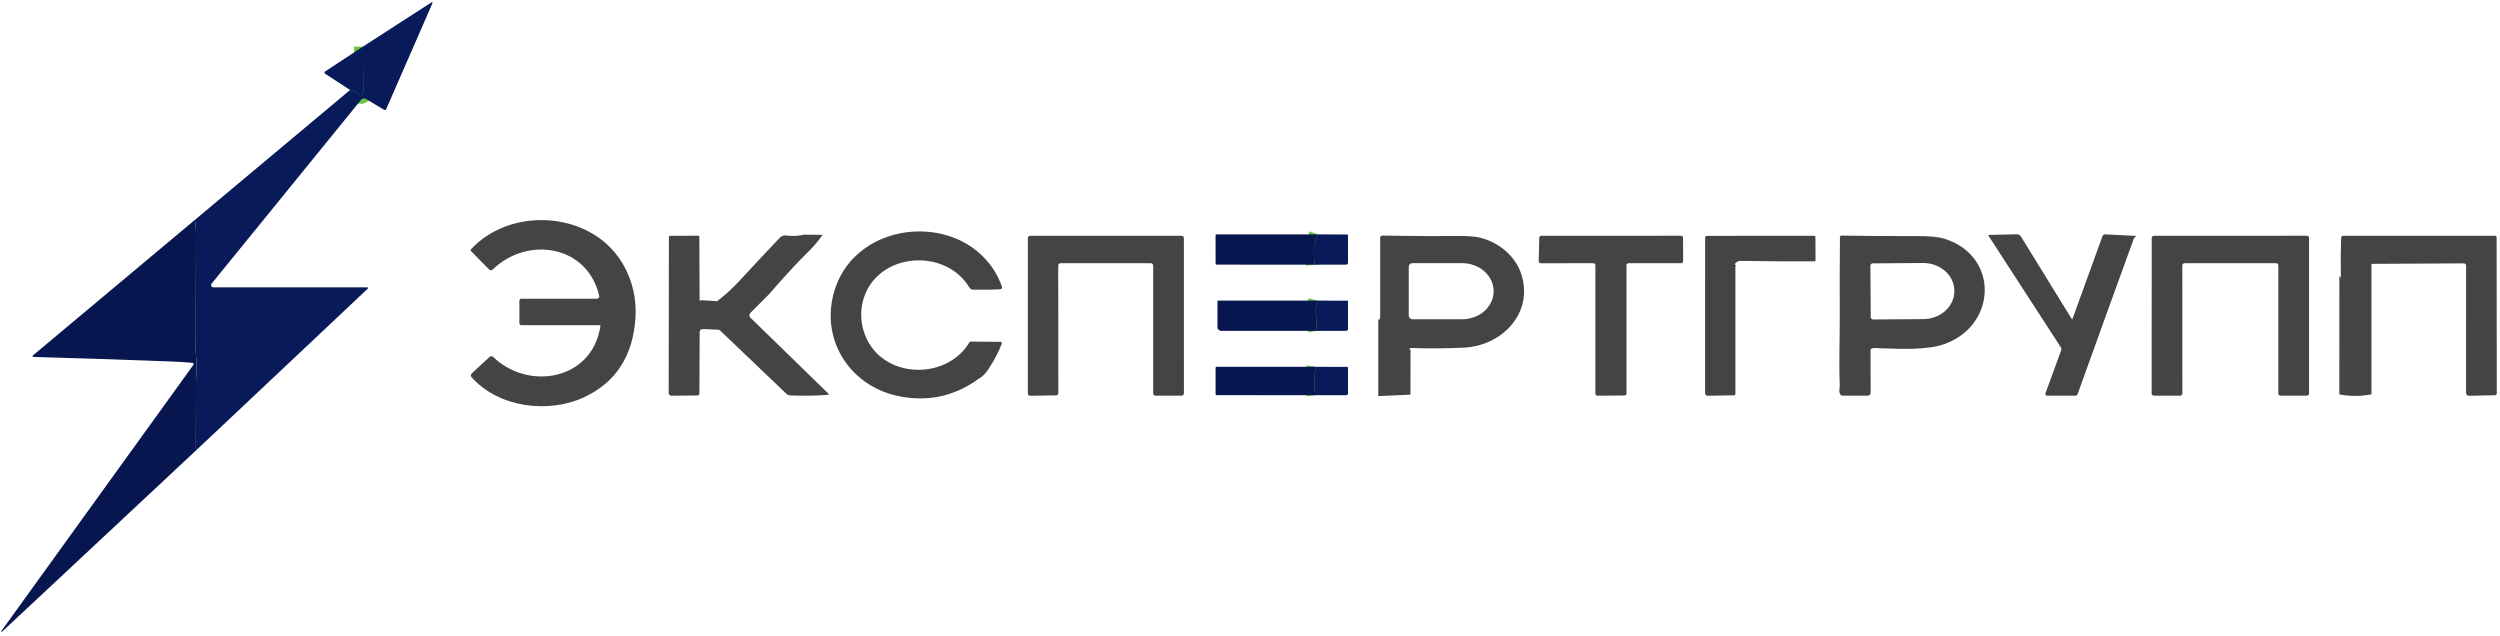 <svg width="283" height="72" viewBox="0 0 283 72" fill="none" xmlns="http://www.w3.org/2000/svg">
<path d="M39.629 10.186C39.992 10.266 40.335 10.434 40.657 10.691C40.7 10.725 40.751 10.747 40.805 10.753C40.859 10.759 40.914 10.749 40.963 10.726C41.012 10.702 41.053 10.665 41.081 10.618C41.11 10.572 41.125 10.518 41.124 10.464L41.081 5.277" stroke="#66C444" stroke-width="2"/>
<path d="M149.179 26.536C148.986 27.061 148.742 27.508 148.727 28.074C148.712 28.721 148.742 29.349 148.814 29.958" stroke="#66C444" stroke-width="2"/>
<path d="M149.093 34.029C148.942 34.589 148.903 35.137 148.975 35.676C149.061 36.305 148.982 36.862 149.076 37.451" stroke="#66C444" stroke-width="2"/>
<path d="M148.92 41.525C148.753 42.563 148.739 43.633 148.879 44.735" stroke="#66C444" stroke-width="2"/>
<path d="M22.34 50.849C22.282 50.846 22.238 50.826 22.207 50.791C22.182 50.764 22.17 50.721 22.17 50.662C22.183 48.105 22.19 45.548 22.192 42.989C22.192 42.458 22.303 41.756 22.252 41.135C22.187 40.346 22.156 39.888 22.157 39.76C22.176 35.31 22.186 30.86 22.187 26.412C22.187 25.779 22.14 25.277 22.044 24.904L39.63 10.185C39.993 10.265 40.335 10.434 40.658 10.691C40.7 10.725 40.752 10.746 40.806 10.752C40.86 10.758 40.914 10.749 40.963 10.725C41.012 10.702 41.053 10.664 41.082 10.618C41.111 10.572 41.126 10.518 41.125 10.464L41.082 5.277L48.783 0.307C48.963 0.191 49.01 0.231 48.924 0.427L43.72 12.353C43.71 12.375 43.696 12.395 43.678 12.411C43.66 12.427 43.638 12.439 43.615 12.447C43.592 12.454 43.568 12.456 43.544 12.453C43.52 12.45 43.497 12.442 43.476 12.43L41.472 11.228C41.23 11.084 41.021 11.121 40.842 11.34L23.954 32.108C23.923 32.146 23.904 32.191 23.898 32.24C23.892 32.288 23.9 32.337 23.921 32.381C23.942 32.425 23.975 32.462 24.016 32.488C24.057 32.514 24.105 32.528 24.153 32.528H41.504C41.694 32.528 41.719 32.593 41.581 32.723L22.34 50.849Z" fill="#091A5A"/>
<path d="M41.082 5.277L41.124 10.464C41.125 10.518 41.11 10.572 41.082 10.618C41.053 10.665 41.012 10.702 40.963 10.726C40.914 10.749 40.859 10.759 40.805 10.753C40.751 10.747 40.7 10.725 40.658 10.691C40.335 10.434 39.992 10.266 39.63 10.186L36.79 8.338C36.77 8.325 36.754 8.307 36.742 8.287C36.73 8.266 36.724 8.243 36.724 8.219C36.724 8.196 36.73 8.172 36.741 8.151C36.752 8.131 36.768 8.113 36.788 8.1L41.082 5.277Z" fill="#091A5A"/>
<path d="M22.044 24.904C22.139 25.276 22.187 25.779 22.187 26.411C22.186 30.86 22.176 35.309 22.157 39.76C22.156 39.888 22.187 40.346 22.251 41.134C22.303 41.755 22.191 42.458 22.191 42.989C22.19 45.547 22.183 48.105 22.17 50.662C22.17 50.721 22.182 50.763 22.206 50.79C22.238 50.826 22.282 50.845 22.339 50.848L0.241 71.501C0.231 71.51 0.217 71.516 0.204 71.516C0.19 71.516 0.176 71.511 0.166 71.502C0.156 71.493 0.149 71.481 0.147 71.467C0.146 71.453 0.149 71.439 0.157 71.428L21.855 41.355C21.979 41.182 21.936 41.087 21.724 41.068C20.935 40.999 20.091 40.948 19.193 40.914C14.048 40.718 8.914 40.55 3.791 40.41C3.771 40.41 3.751 40.403 3.735 40.391C3.718 40.379 3.706 40.362 3.699 40.343C3.692 40.324 3.691 40.303 3.697 40.283C3.702 40.264 3.714 40.246 3.729 40.233L22.044 24.904Z" fill="#07164E"/>
<path d="M67.889 36.811H59.011C58.954 36.811 58.899 36.788 58.859 36.748C58.819 36.708 58.796 36.654 58.796 36.597V34.027C58.796 33.97 58.819 33.916 58.859 33.876C58.899 33.835 58.954 33.813 59.011 33.813H67.574C67.614 33.813 67.653 33.804 67.688 33.787C67.724 33.77 67.755 33.745 67.78 33.714C67.804 33.682 67.821 33.646 67.83 33.607C67.838 33.569 67.838 33.528 67.829 33.489C66.489 27.707 59.681 26.701 55.764 30.517C55.712 30.568 55.642 30.596 55.57 30.596C55.498 30.595 55.429 30.566 55.379 30.515L53.329 28.436C53.299 28.406 53.282 28.365 53.281 28.323C53.28 28.28 53.296 28.239 53.325 28.209C57.124 24.118 64.058 23.866 68.285 27.29C70.87 29.384 72.155 32.708 71.934 36.008C71.648 40.279 69.732 43.255 66.189 44.936C62.124 46.865 56.445 46.152 53.378 42.696C53.326 42.637 53.298 42.559 53.302 42.48C53.305 42.401 53.34 42.326 53.398 42.272L55.423 40.402C55.479 40.352 55.551 40.324 55.626 40.325C55.701 40.326 55.772 40.355 55.826 40.407C59.856 44.289 67.069 43.013 67.966 36.901C67.976 36.841 67.951 36.811 67.889 36.811Z" fill="#444444"/>
<path d="M111.91 41.752C111.607 42.26 111.211 42.649 110.721 42.919C108.05 44.85 105.083 45.499 101.819 44.863C96.403 43.81 92.953 38.747 94.341 33.329C96.641 24.337 110.167 23.658 113.396 32.37C113.485 32.611 113.401 32.739 113.145 32.753C112.339 32.797 111.48 32.809 110.569 32.787C110.079 32.777 109.957 32.905 109.659 32.432C106.914 28.055 99.498 28.592 97.806 33.661C97.23 35.387 97.455 37.319 98.393 38.882C100.806 42.908 107.288 42.842 109.732 38.76C109.769 38.697 109.824 38.666 109.897 38.668L113.257 38.694C113.282 38.694 113.306 38.7 113.329 38.712C113.351 38.723 113.37 38.74 113.384 38.761C113.398 38.782 113.407 38.805 113.41 38.83C113.413 38.855 113.409 38.88 113.4 38.904C113.029 39.871 112.532 40.821 111.91 41.752Z" fill="#444444"/>
<path d="M91.03 26.564L93.114 26.583C92.629 27.297 92.001 28.026 91.231 28.771C90.475 29.502 89.361 30.693 87.891 32.343L87.056 33.303L84.938 35.429C84.903 35.464 84.876 35.506 84.857 35.552C84.839 35.597 84.829 35.646 84.83 35.696C84.831 35.745 84.841 35.794 84.861 35.839C84.88 35.885 84.909 35.926 84.944 35.96L93.737 44.52C93.853 44.633 93.831 44.695 93.671 44.706C92.489 44.794 91.126 44.815 89.583 44.771C89.337 44.764 89.153 44.702 89.032 44.587C86.527 42.189 84.018 39.796 81.507 37.406C81.453 37.353 81.388 37.325 81.314 37.322L79.582 37.252C79.328 37.242 79.201 37.363 79.201 37.616L79.173 44.52C79.173 44.586 79.147 44.648 79.101 44.695C79.055 44.742 78.992 44.768 78.926 44.769L76.003 44.794C75.963 44.795 75.923 44.787 75.885 44.772C75.848 44.757 75.814 44.734 75.785 44.706C75.757 44.678 75.734 44.644 75.718 44.606C75.703 44.569 75.695 44.529 75.695 44.488L75.718 26.84C75.718 26.802 75.734 26.765 75.76 26.738C75.787 26.711 75.824 26.696 75.862 26.696L79.04 26.683C79.073 26.683 79.104 26.696 79.128 26.719C79.151 26.742 79.164 26.773 79.164 26.805L79.196 33.939C79.196 33.953 79.199 33.967 79.205 33.979C79.211 33.992 79.22 34.002 79.231 34.011C79.242 34.02 79.254 34.025 79.267 34.028C79.281 34.031 79.294 34.03 79.308 34.027C79.356 34.014 79.373 33.998 79.357 33.98L81.183 34.093C82.093 33.401 82.945 32.619 83.74 31.748C85.297 30.043 86.754 28.534 88.261 26.925C88.46 26.713 88.702 26.624 88.987 26.66C89.698 26.75 90.379 26.718 91.03 26.564Z" fill="#444444"/>
<path d="M149.179 26.536C148.987 27.061 148.743 27.508 148.728 28.073C148.713 28.72 148.743 29.348 148.815 29.958L137.712 29.956C137.683 29.956 137.656 29.945 137.636 29.924C137.616 29.904 137.604 29.877 137.604 29.849V26.643C137.604 26.614 137.616 26.586 137.636 26.566C137.657 26.545 137.685 26.534 137.714 26.534L149.179 26.536Z" fill="#07164E"/>
<path d="M149.179 26.536L152.489 26.54C152.559 26.54 152.594 26.575 152.594 26.645V29.748C152.594 29.804 152.572 29.857 152.533 29.897C152.493 29.936 152.44 29.958 152.384 29.958H148.814C148.742 29.349 148.712 28.721 148.727 28.074C148.742 27.508 148.986 27.061 149.179 26.536Z" fill="#091A5A"/>
<path d="M241.791 26.705C241.746 26.752 241.726 26.802 241.731 26.855C241.692 26.848 241.656 26.856 241.621 26.881C241.597 26.898 241.578 26.928 241.564 26.971C239.426 32.848 237.3 38.729 235.186 44.612C235.167 44.664 235.133 44.709 235.088 44.74C235.043 44.771 234.99 44.788 234.936 44.788H231.721C231.69 44.788 231.66 44.78 231.633 44.766C231.606 44.752 231.583 44.731 231.565 44.706C231.548 44.681 231.537 44.652 231.533 44.621C231.529 44.591 231.533 44.56 231.543 44.531L233.319 39.678C233.341 39.617 233.349 39.552 233.342 39.487C233.335 39.422 233.313 39.36 233.278 39.306L225.11 26.703C225.063 26.63 225.083 26.593 225.17 26.592L228.327 26.523C228.414 26.521 228.499 26.542 228.576 26.584C228.652 26.626 228.716 26.687 228.762 26.761L234.501 36.074C234.549 36.153 234.589 36.148 234.621 36.061L237.996 26.744C238.019 26.678 238.063 26.622 238.121 26.584C238.179 26.545 238.248 26.526 238.317 26.529L241.791 26.705Z" fill="#444444"/>
<path d="M119.547 44.756L116.615 44.799C116.58 44.799 116.546 44.793 116.514 44.78C116.482 44.767 116.452 44.748 116.428 44.724C116.403 44.699 116.383 44.67 116.37 44.638C116.356 44.606 116.35 44.572 116.35 44.537L116.352 26.953C116.352 26.884 116.379 26.818 116.428 26.769C116.477 26.72 116.544 26.692 116.613 26.692L133.754 26.69C133.823 26.69 133.889 26.718 133.938 26.767C133.987 26.816 134.015 26.882 134.015 26.951L134.021 44.527C134.021 44.596 133.994 44.662 133.945 44.711C133.896 44.76 133.829 44.788 133.76 44.788H130.798C130.764 44.788 130.73 44.781 130.698 44.768C130.667 44.755 130.638 44.736 130.614 44.711C130.589 44.687 130.57 44.658 130.557 44.627C130.544 44.595 130.537 44.561 130.537 44.527V30.058C130.537 29.989 130.51 29.923 130.461 29.874C130.412 29.825 130.345 29.797 130.276 29.797H120.052C119.983 29.797 119.917 29.825 119.868 29.874C119.819 29.923 119.791 29.989 119.791 30.058L119.804 44.495C119.804 44.563 119.777 44.629 119.729 44.678C119.681 44.727 119.615 44.755 119.547 44.756Z" fill="#444444"/>
<path d="M183.891 44.77L180.829 44.794C180.798 44.794 180.768 44.788 180.74 44.777C180.712 44.766 180.686 44.748 180.664 44.727C180.642 44.706 180.625 44.68 180.613 44.652C180.602 44.623 180.596 44.593 180.596 44.563V30.026C180.596 29.965 180.571 29.906 180.528 29.863C180.484 29.819 180.426 29.795 180.364 29.795L174.413 29.801C174.382 29.801 174.351 29.795 174.323 29.783C174.295 29.771 174.269 29.753 174.247 29.731C174.226 29.709 174.209 29.683 174.197 29.654C174.186 29.625 174.181 29.595 174.182 29.564L174.244 26.919C174.246 26.859 174.271 26.801 174.314 26.759C174.357 26.717 174.415 26.694 174.475 26.694L190.29 26.688C190.352 26.688 190.41 26.712 190.454 26.755C190.497 26.799 190.521 26.857 190.521 26.919L190.534 29.566C190.534 29.627 190.51 29.686 190.467 29.729C190.423 29.773 190.364 29.797 190.303 29.797H184.352C184.321 29.797 184.291 29.803 184.263 29.815C184.235 29.826 184.21 29.843 184.188 29.865C184.167 29.886 184.15 29.912 184.138 29.94C184.126 29.968 184.12 29.998 184.12 30.028V44.539C184.12 44.6 184.096 44.659 184.054 44.702C184.011 44.745 183.952 44.77 183.891 44.77Z" fill="#444444"/>
<path d="M247.04 30.041L247.046 44.543C247.046 44.608 247.021 44.67 246.975 44.716C246.929 44.762 246.867 44.788 246.802 44.788H243.811C243.746 44.788 243.684 44.762 243.638 44.716C243.592 44.67 243.566 44.608 243.566 44.543L243.575 26.938C243.575 26.873 243.601 26.811 243.646 26.765C243.692 26.72 243.754 26.694 243.819 26.694L261.14 26.688C261.204 26.688 261.267 26.713 261.312 26.759C261.358 26.805 261.384 26.867 261.384 26.932V44.543C261.384 44.608 261.358 44.67 261.312 44.716C261.267 44.762 261.204 44.788 261.14 44.788H258.15C258.085 44.788 258.023 44.762 257.977 44.716C257.932 44.67 257.906 44.608 257.906 44.543V30.041C257.906 29.976 257.88 29.914 257.834 29.869C257.789 29.823 257.727 29.797 257.662 29.797H247.284C247.219 29.797 247.157 29.823 247.111 29.869C247.066 29.914 247.04 29.976 247.04 30.041Z" fill="#444444"/>
<path d="M268.449 29.868L268.451 44.638C267.212 44.872 265.999 44.875 264.812 44.647L264.815 31.189C264.855 31.203 264.871 31.26 264.864 31.358C264.863 31.367 264.865 31.376 264.869 31.384C264.874 31.392 264.88 31.399 264.888 31.404C264.895 31.408 264.904 31.411 264.913 31.411C264.922 31.411 264.931 31.408 264.939 31.403C264.97 31.383 264.985 31.343 264.984 31.284C264.958 29.806 264.968 28.348 265.014 26.908C265.016 26.851 265.041 26.796 265.083 26.756C265.125 26.716 265.18 26.694 265.239 26.694L282.433 26.69C282.482 26.69 282.529 26.709 282.563 26.744C282.598 26.778 282.617 26.825 282.617 26.874L282.636 44.52C282.636 44.578 282.612 44.634 282.568 44.675C282.524 44.717 282.464 44.741 282.401 44.743L279.488 44.801C279.445 44.802 279.402 44.794 279.362 44.778C279.322 44.762 279.285 44.738 279.254 44.708C279.223 44.677 279.199 44.641 279.182 44.601C279.165 44.561 279.156 44.519 279.156 44.475L279.159 30.063C279.159 30.03 279.152 29.997 279.139 29.967C279.127 29.937 279.108 29.91 279.085 29.886C279.062 29.863 279.034 29.845 279.004 29.833C278.973 29.82 278.941 29.814 278.908 29.814L268.449 29.868Z" fill="#444444"/>
<path d="M159.675 39.588L159.664 44.675L156.021 44.835V36.113C156.049 36.124 156.068 36.158 156.079 36.213C156.086 36.252 156.099 36.254 156.116 36.22C156.191 36.072 156.236 36.036 156.236 35.862C156.236 32.858 156.236 29.877 156.236 26.917C156.236 26.884 156.242 26.851 156.255 26.82C156.268 26.79 156.287 26.762 156.311 26.738C156.334 26.715 156.362 26.697 156.393 26.684C156.424 26.672 156.457 26.666 156.49 26.666C159.444 26.724 162.409 26.74 165.384 26.716C166.324 26.709 167.07 26.778 167.622 26.924C169.725 27.478 171.56 28.994 172.22 31.067C173.614 35.447 170.025 39.145 165.72 39.353C163.744 39.449 161.732 39.461 159.683 39.391C159.657 39.391 159.631 39.4 159.611 39.416C159.59 39.432 159.575 39.456 159.57 39.481C159.549 39.603 159.584 39.638 159.675 39.588ZM159.471 30.209V35.721C159.471 35.832 159.516 35.939 159.594 36.018C159.673 36.096 159.78 36.141 159.891 36.141H165.515C166.46 36.141 167.366 35.806 168.035 35.21C168.703 34.615 169.078 33.807 169.078 32.965C169.078 32.122 168.703 31.315 168.035 30.719C167.366 30.123 166.46 29.789 165.515 29.789H159.891C159.78 29.789 159.673 29.833 159.594 29.912C159.516 29.991 159.471 30.097 159.471 30.209Z" fill="#444444"/>
<path d="M196.485 30.009C196.508 30.104 196.496 30.139 196.449 30.116V44.578C196.449 44.691 196.393 44.748 196.282 44.749L193.346 44.799C193.126 44.803 193.016 44.695 193.016 44.475L193.018 26.909C193.018 26.853 193.04 26.799 193.08 26.759C193.119 26.72 193.172 26.697 193.228 26.697L205.366 26.694C205.46 26.694 205.508 26.741 205.508 26.836L205.518 29.451C205.518 29.54 205.474 29.585 205.386 29.585C202.616 29.597 199.85 29.579 197.087 29.532C196.78 29.526 196.552 29.635 196.402 29.86C196.362 29.919 196.39 29.969 196.485 30.009Z" fill="#444444"/>
<path d="M220.018 26.999C226.259 28.858 226.113 36.674 220.245 38.899C218.183 39.681 215.048 39.49 212.806 39.424C212.531 39.415 212.187 39.338 211.874 39.45C211.836 39.463 211.804 39.487 211.781 39.52C211.758 39.553 211.745 39.592 211.745 39.632L211.758 44.465C211.758 44.551 211.724 44.633 211.664 44.694C211.603 44.754 211.521 44.788 211.435 44.788H208.544C208.513 44.788 208.482 44.782 208.454 44.77C208.426 44.758 208.401 44.74 208.381 44.718C208.081 44.392 208.276 43.9 208.263 43.596C208.15 40.964 208.276 38.321 208.261 35.687C208.244 32.726 208.251 29.776 208.281 26.836C208.281 26.814 208.285 26.792 208.294 26.771C208.303 26.751 208.316 26.733 208.332 26.717C208.347 26.701 208.366 26.689 208.387 26.681C208.408 26.673 208.43 26.669 208.452 26.669C211.256 26.718 214.051 26.735 216.838 26.72C218.306 26.712 219.366 26.805 220.018 26.999ZM211.728 30.074L211.769 35.903C211.769 35.972 211.797 36.039 211.846 36.088C211.895 36.137 211.961 36.164 212.03 36.164L217.722 36.124C218.659 36.117 219.556 35.779 220.215 35.182C220.873 34.585 221.24 33.779 221.235 32.941V32.907C221.232 32.492 221.138 32.082 220.958 31.7C220.777 31.318 220.515 30.971 220.185 30.68C219.855 30.389 219.463 30.159 219.034 30.003C218.604 29.847 218.144 29.769 217.68 29.772L211.987 29.813C211.919 29.813 211.853 29.841 211.804 29.89C211.756 29.939 211.728 30.005 211.728 30.074Z" fill="#444444"/>
<path d="M149.093 34.029C148.942 34.589 148.902 35.138 148.975 35.676C149.061 36.306 148.982 36.862 149.076 37.451L138.25 37.454C138.136 37.454 138.026 37.408 137.945 37.327C137.863 37.246 137.818 37.136 137.818 37.021V34.139C137.818 34.11 137.829 34.082 137.85 34.061C137.87 34.041 137.898 34.029 137.927 34.029H149.093Z" fill="#07164E"/>
<path d="M149.093 34.029L152.49 34.036C152.56 34.036 152.595 34.071 152.595 34.141V37.244C152.595 37.299 152.572 37.353 152.533 37.392C152.494 37.431 152.44 37.454 152.385 37.454L149.076 37.451C148.982 36.862 149.061 36.306 148.975 35.676C148.903 35.138 148.942 34.589 149.093 34.029Z" fill="#091A5A"/>
<path d="M148.92 41.524C148.753 42.562 148.74 43.632 148.88 44.734L137.712 44.732C137.683 44.732 137.656 44.721 137.636 44.701C137.616 44.681 137.604 44.654 137.604 44.625V41.634C137.604 41.605 137.616 41.577 137.636 41.556C137.657 41.536 137.685 41.524 137.714 41.524H148.92Z" fill="#07164E"/>
<path d="M148.92 41.524L152.487 41.531C152.559 41.531 152.594 41.566 152.594 41.636V44.525C152.594 44.58 152.572 44.634 152.533 44.673C152.494 44.712 152.44 44.734 152.385 44.734H148.879C148.739 43.632 148.753 42.562 148.92 41.524Z" fill="#091A5A"/>
</svg>

